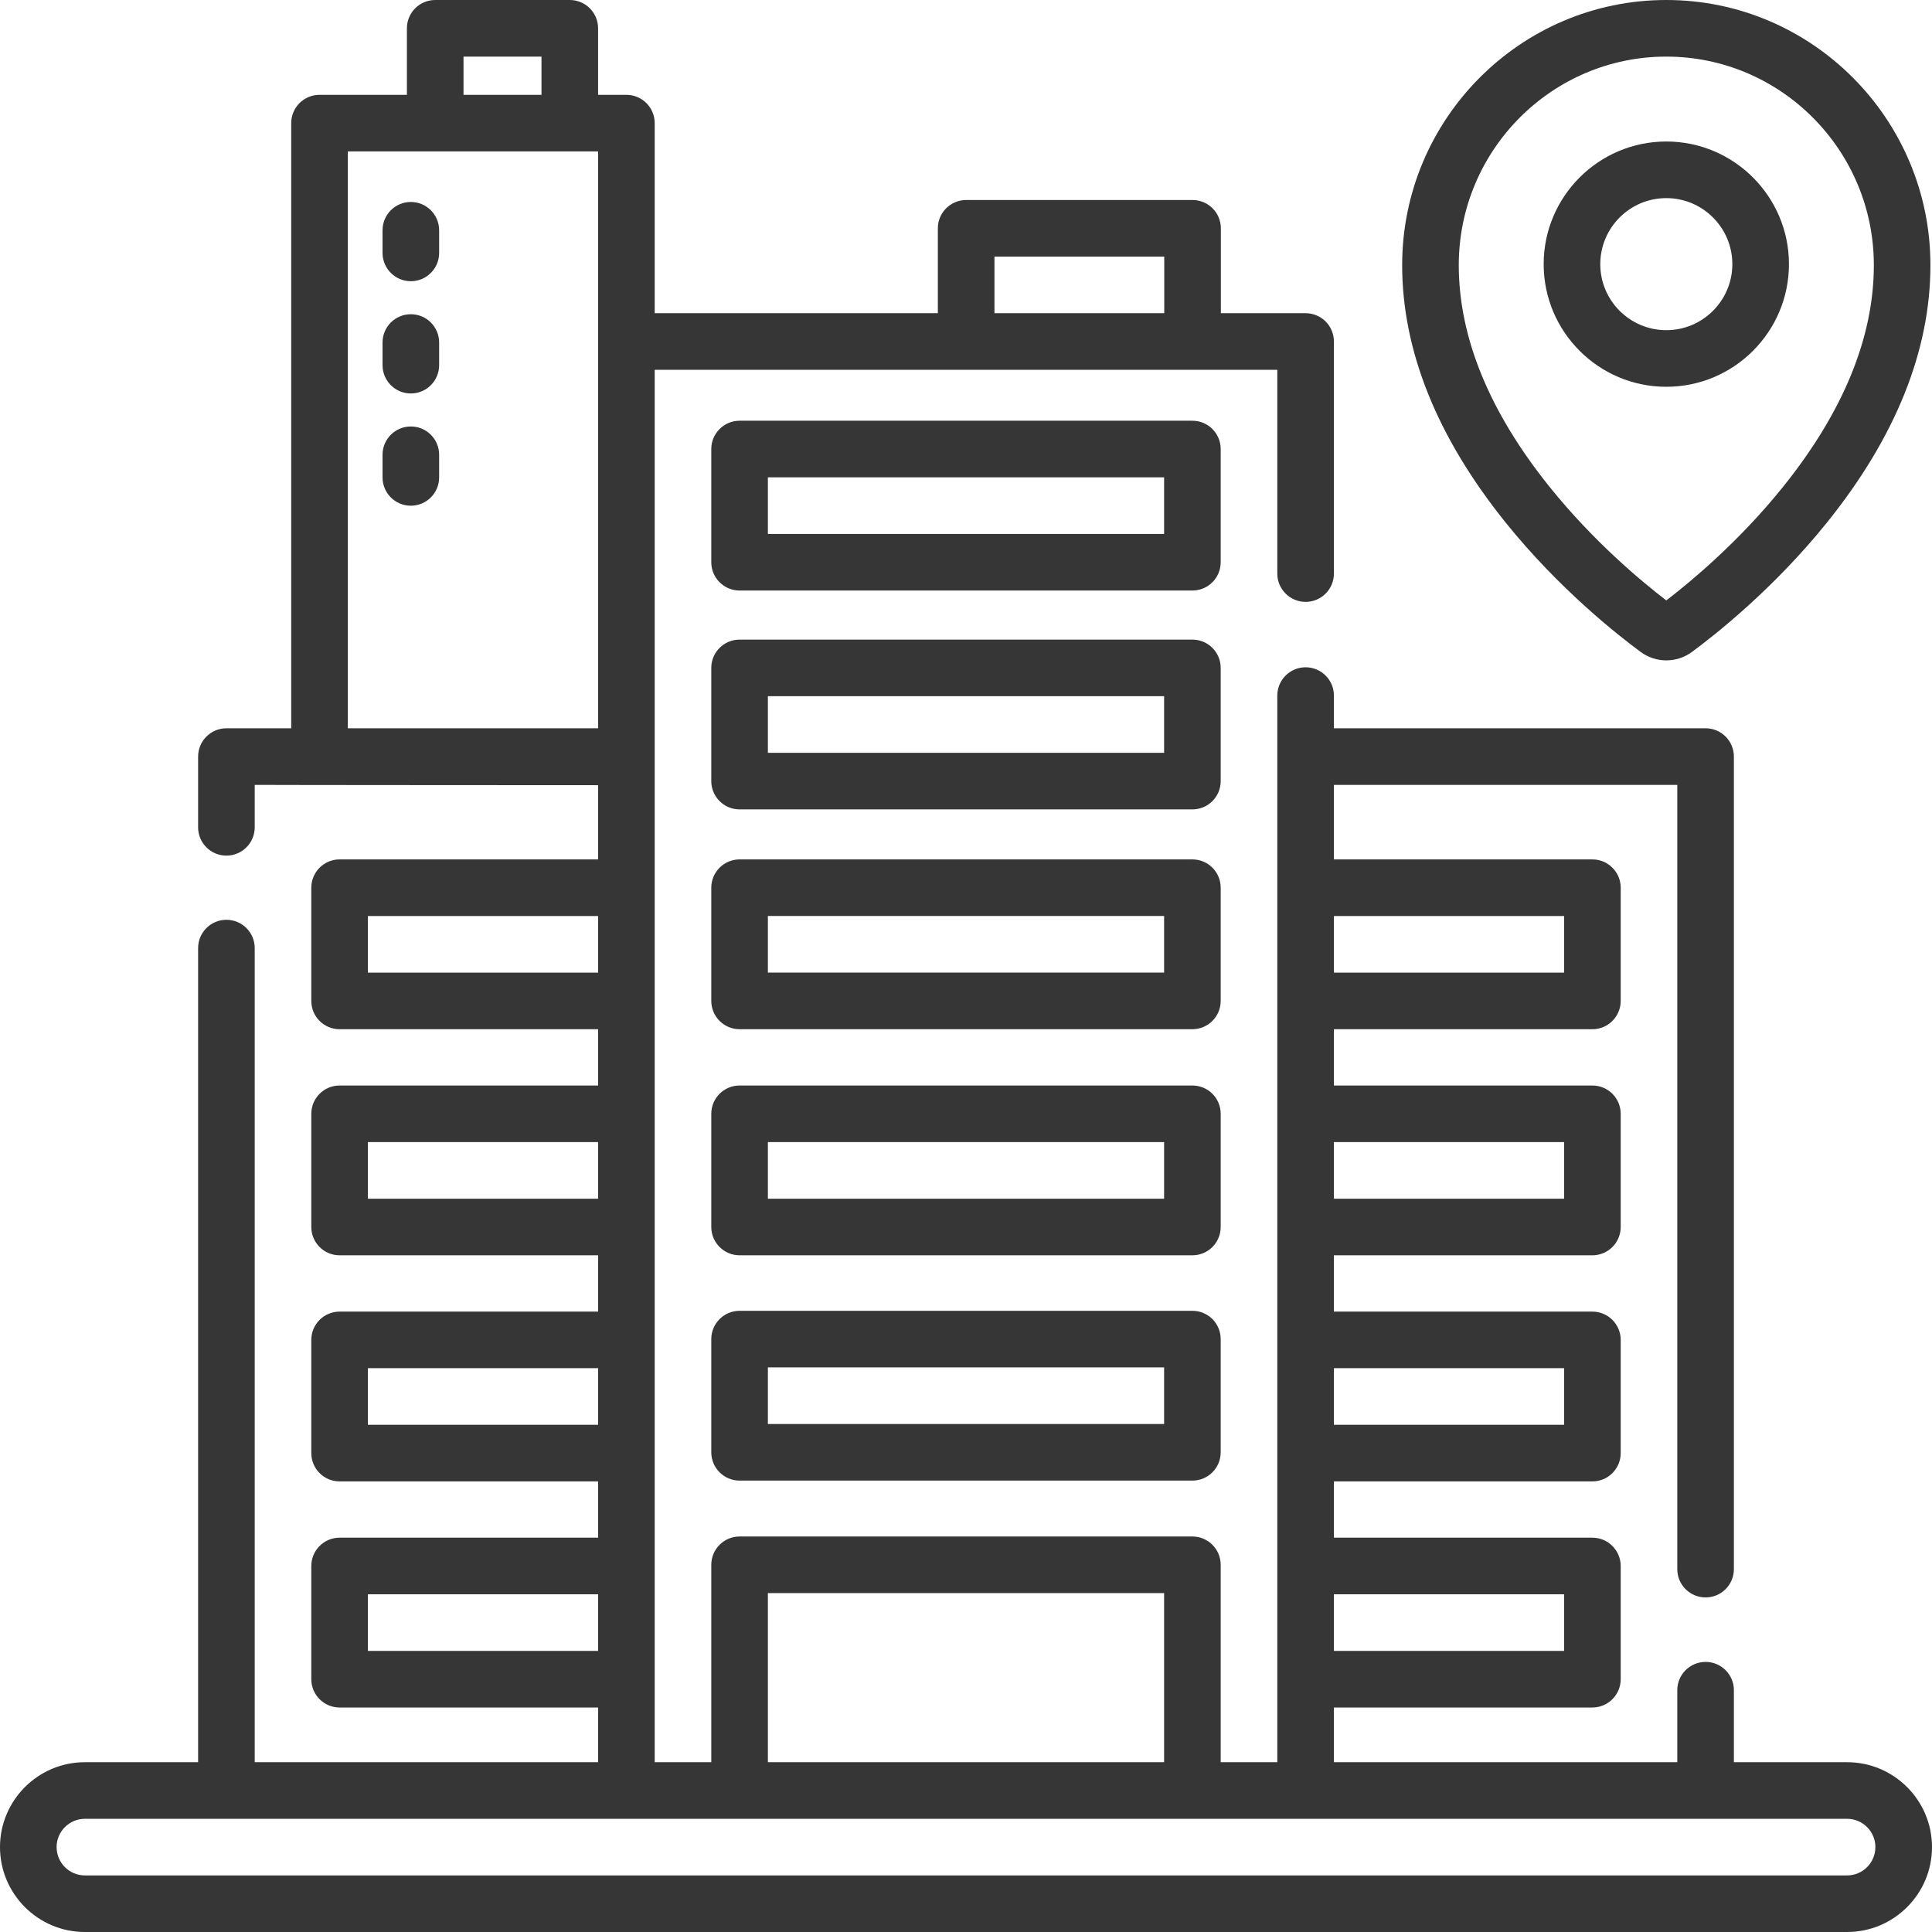 <?xml version="1.0" encoding="UTF-8"?> <svg xmlns="http://www.w3.org/2000/svg" width="70" height="70" viewBox="0 0 70 70" fill="none"><g clip-path="url(#clip0_404_1281)"><path d="M66.924 63.848H62.822V61.239C62.822 60.673 62.363 60.214 61.797 60.214C61.23 60.214 60.771 60.673 60.771 61.239V63.848H48.33V61.866H57.695C58.261 61.866 58.721 61.407 58.721 60.84V56.739C58.721 56.172 58.261 55.713 57.695 55.713H48.33V53.674H57.695C58.261 53.674 58.721 53.215 58.721 52.649V48.547C58.721 47.981 58.261 47.522 57.695 47.522H48.33V45.482H57.695C58.261 45.482 58.721 45.023 58.721 44.457V40.355C58.721 39.789 58.261 39.33 57.695 39.33H48.33V37.291H57.695C58.261 37.291 58.721 36.831 58.721 36.265V32.163C58.721 31.597 58.261 31.138 57.695 31.138H48.33V28.438H60.771V56.853C60.771 57.419 61.23 57.878 61.797 57.878C62.363 57.878 62.822 57.419 62.822 56.853V27.413C62.822 26.846 62.363 26.387 61.797 26.387H48.33V25.202C48.33 24.636 47.871 24.177 47.305 24.177C46.738 24.177 46.279 24.636 46.279 25.202V63.848H44.228V56.696C44.228 56.13 43.769 55.67 43.203 55.67H26.797C26.23 55.67 25.771 56.13 25.771 56.696V63.848H23.721V13.399H46.279V20.782C46.279 21.348 46.738 21.807 47.305 21.807C47.871 21.807 48.33 21.348 48.33 20.782V12.373C48.33 11.807 47.871 11.348 47.305 11.348H44.234V8.272C44.234 7.706 43.775 7.247 43.208 7.247H35.005C34.439 7.247 33.98 7.706 33.98 8.272V11.348H23.721V4.462C23.721 3.895 23.262 3.436 22.695 3.436H21.67V1.026C21.67 0.46 21.211 0 20.645 0H15.768C15.202 0 14.743 0.46 14.743 1.026V3.436H11.577C11.01 3.436 10.551 3.895 10.551 4.462V26.387H8.203C7.637 26.387 7.178 26.846 7.178 27.413V29.976C7.178 30.542 7.637 31.001 8.203 31.001C8.769 31.001 9.229 30.542 9.229 29.976V28.438C9.275 28.444 21.622 28.449 21.67 28.449V31.138H12.305C11.738 31.138 11.279 31.597 11.279 32.163V36.265C11.279 36.831 11.738 37.291 12.305 37.291H21.67V39.33H12.305C11.738 39.33 11.279 39.789 11.279 40.355V44.457C11.279 45.023 11.738 45.482 12.305 45.482H21.67V47.522H12.305C11.738 47.522 11.279 47.981 11.279 48.547V52.649C11.279 53.215 11.738 53.674 12.305 53.674H21.67V55.713H12.305C11.738 55.713 11.279 56.172 11.279 56.739V60.84C11.279 61.407 11.738 61.866 12.305 61.866H21.67V63.848H9.229V34.351C9.229 33.785 8.769 33.326 8.203 33.326C7.637 33.326 7.178 33.785 7.178 34.351V63.848H3.076C1.38 63.848 0 65.228 0 66.924C0 68.621 1.38 70 3.076 70H66.924C68.62 70 70 68.621 70 66.924C70 65.228 68.62 63.848 66.924 63.848ZM48.33 33.189H56.67V35.24H48.33V33.189ZM48.33 41.381H56.67V43.431H48.33V41.381ZM48.33 49.572H56.67V51.623H48.33V49.572ZM48.33 57.764H56.67V59.815H48.33V57.764ZM36.031 9.297H42.183V11.348H36.031V9.297ZM42.178 57.721V63.848H27.822V57.721H42.178ZM16.794 2.051H19.619V3.436H16.794V2.051ZM12.602 26.387V5.487H21.67V26.387H12.602ZM13.33 35.24V33.189H21.67V35.24H13.33ZM13.33 43.431V41.381H21.67V43.431H13.33ZM13.33 51.623V49.572H21.67V51.623H13.33ZM13.33 59.815V57.764H21.67V59.815H13.33ZM66.924 67.95H3.076C2.511 67.95 2.051 67.49 2.051 66.924C2.051 66.359 2.511 65.899 3.076 65.899H66.924C67.489 65.899 67.949 66.359 67.949 66.924C67.949 67.49 67.489 67.95 66.924 67.95Z" fill="#363636"></path><path d="M43.203 31.138H26.797C26.231 31.138 25.771 31.597 25.771 32.163V36.265C25.771 36.831 26.231 37.29 26.797 37.29H43.203C43.769 37.29 44.228 36.831 44.228 36.265V32.163C44.228 31.597 43.77 31.138 43.203 31.138ZM42.178 35.239H27.822V33.188H42.178V35.239Z" fill="#363636"></path><path d="M43.203 23.174H26.797C26.231 23.174 25.771 23.633 25.771 24.199V28.301C25.771 28.867 26.231 29.326 26.797 29.326H43.203C43.769 29.326 44.228 28.867 44.228 28.301V24.199C44.228 23.633 43.77 23.174 43.203 23.174ZM42.178 27.275H27.822V25.225H42.178V27.275Z" fill="#363636"></path><path d="M43.203 15.244H26.797C26.231 15.244 25.771 15.703 25.771 16.27V20.371C25.771 20.937 26.231 21.396 26.797 21.396H43.203C43.769 21.396 44.228 20.937 44.228 20.371V16.27C44.228 15.703 43.77 15.244 43.203 15.244ZM42.178 19.346H27.822V17.295H42.178V19.346Z" fill="#363636"></path><path d="M43.203 39.33H26.797C26.231 39.33 25.771 39.789 25.771 40.355V44.456C25.771 45.023 26.231 45.482 26.797 45.482H43.203C43.769 45.482 44.228 45.023 44.228 44.456V40.355C44.228 39.789 43.77 39.33 43.203 39.33ZM42.178 43.431H27.822V41.38H42.178V43.431Z" fill="#363636"></path><path d="M43.203 47.493H26.797C26.231 47.493 25.771 47.952 25.771 48.518V52.62C25.771 53.186 26.231 53.645 26.797 53.645H43.203C43.769 53.645 44.228 53.186 44.228 52.62V48.518C44.228 47.952 43.77 47.493 43.203 47.493ZM42.178 51.594H27.822V49.544H42.178V51.594Z" fill="#363636"></path><path d="M14.885 7.318C14.319 7.318 13.86 7.777 13.86 8.344V9.164C13.86 9.73 14.319 10.189 14.885 10.189C15.451 10.189 15.911 9.73 15.911 9.164V8.344C15.911 7.777 15.452 7.318 14.885 7.318Z" fill="#363636"></path><path d="M14.885 11.385C14.319 11.385 13.86 11.844 13.86 12.41V13.23C13.86 13.797 14.319 14.256 14.885 14.256C15.451 14.256 15.911 13.797 15.911 13.23V12.41C15.911 11.844 15.452 11.385 14.885 11.385Z" fill="#363636"></path><path d="M14.885 15.452C14.319 15.452 13.86 15.911 13.86 16.477V17.298C13.86 17.864 14.319 18.323 14.885 18.323C15.451 18.323 15.911 17.864 15.911 17.298V16.477C15.911 15.911 15.452 15.452 14.885 15.452Z" fill="#363636"></path><path d="M60.373 0C55.096 0 50.803 4.309 50.803 9.607C50.803 12.704 52.066 15.844 54.556 18.938C56.486 21.336 58.616 23.011 59.442 23.619C59.72 23.825 60.047 23.927 60.373 23.927C60.7 23.927 61.026 23.825 61.305 23.619C62.13 23.011 64.26 21.336 66.19 18.938C68.681 15.844 69.943 12.704 69.943 9.607C69.943 4.309 65.65 0 60.373 0ZM64.593 17.652C63.004 19.625 61.269 21.068 60.373 21.754C59.477 21.068 57.743 19.626 56.154 17.652C53.964 14.932 52.854 12.225 52.854 9.607C52.854 5.44 56.227 2.051 60.373 2.051C64.52 2.051 67.893 5.44 67.893 9.607C67.893 12.225 66.782 14.932 64.593 17.652Z" fill="#363636"></path><path d="M60.373 5.127C57.923 5.127 55.93 7.121 55.93 9.571C55.93 12.021 57.923 14.014 60.373 14.014C62.823 14.014 64.817 12.021 64.817 9.571C64.817 7.121 62.823 5.127 60.373 5.127ZM60.373 11.963C59.054 11.963 57.981 10.89 57.981 9.571C57.981 8.251 59.054 7.178 60.373 7.178C61.693 7.178 62.766 8.251 62.766 9.571C62.766 10.89 61.692 11.963 60.373 11.963Z" fill="#363636"></path></g><defs><clipPath id="clip0_404_1281"><rect width="70" height="70" fill="white"></rect></clipPath></defs></svg> 